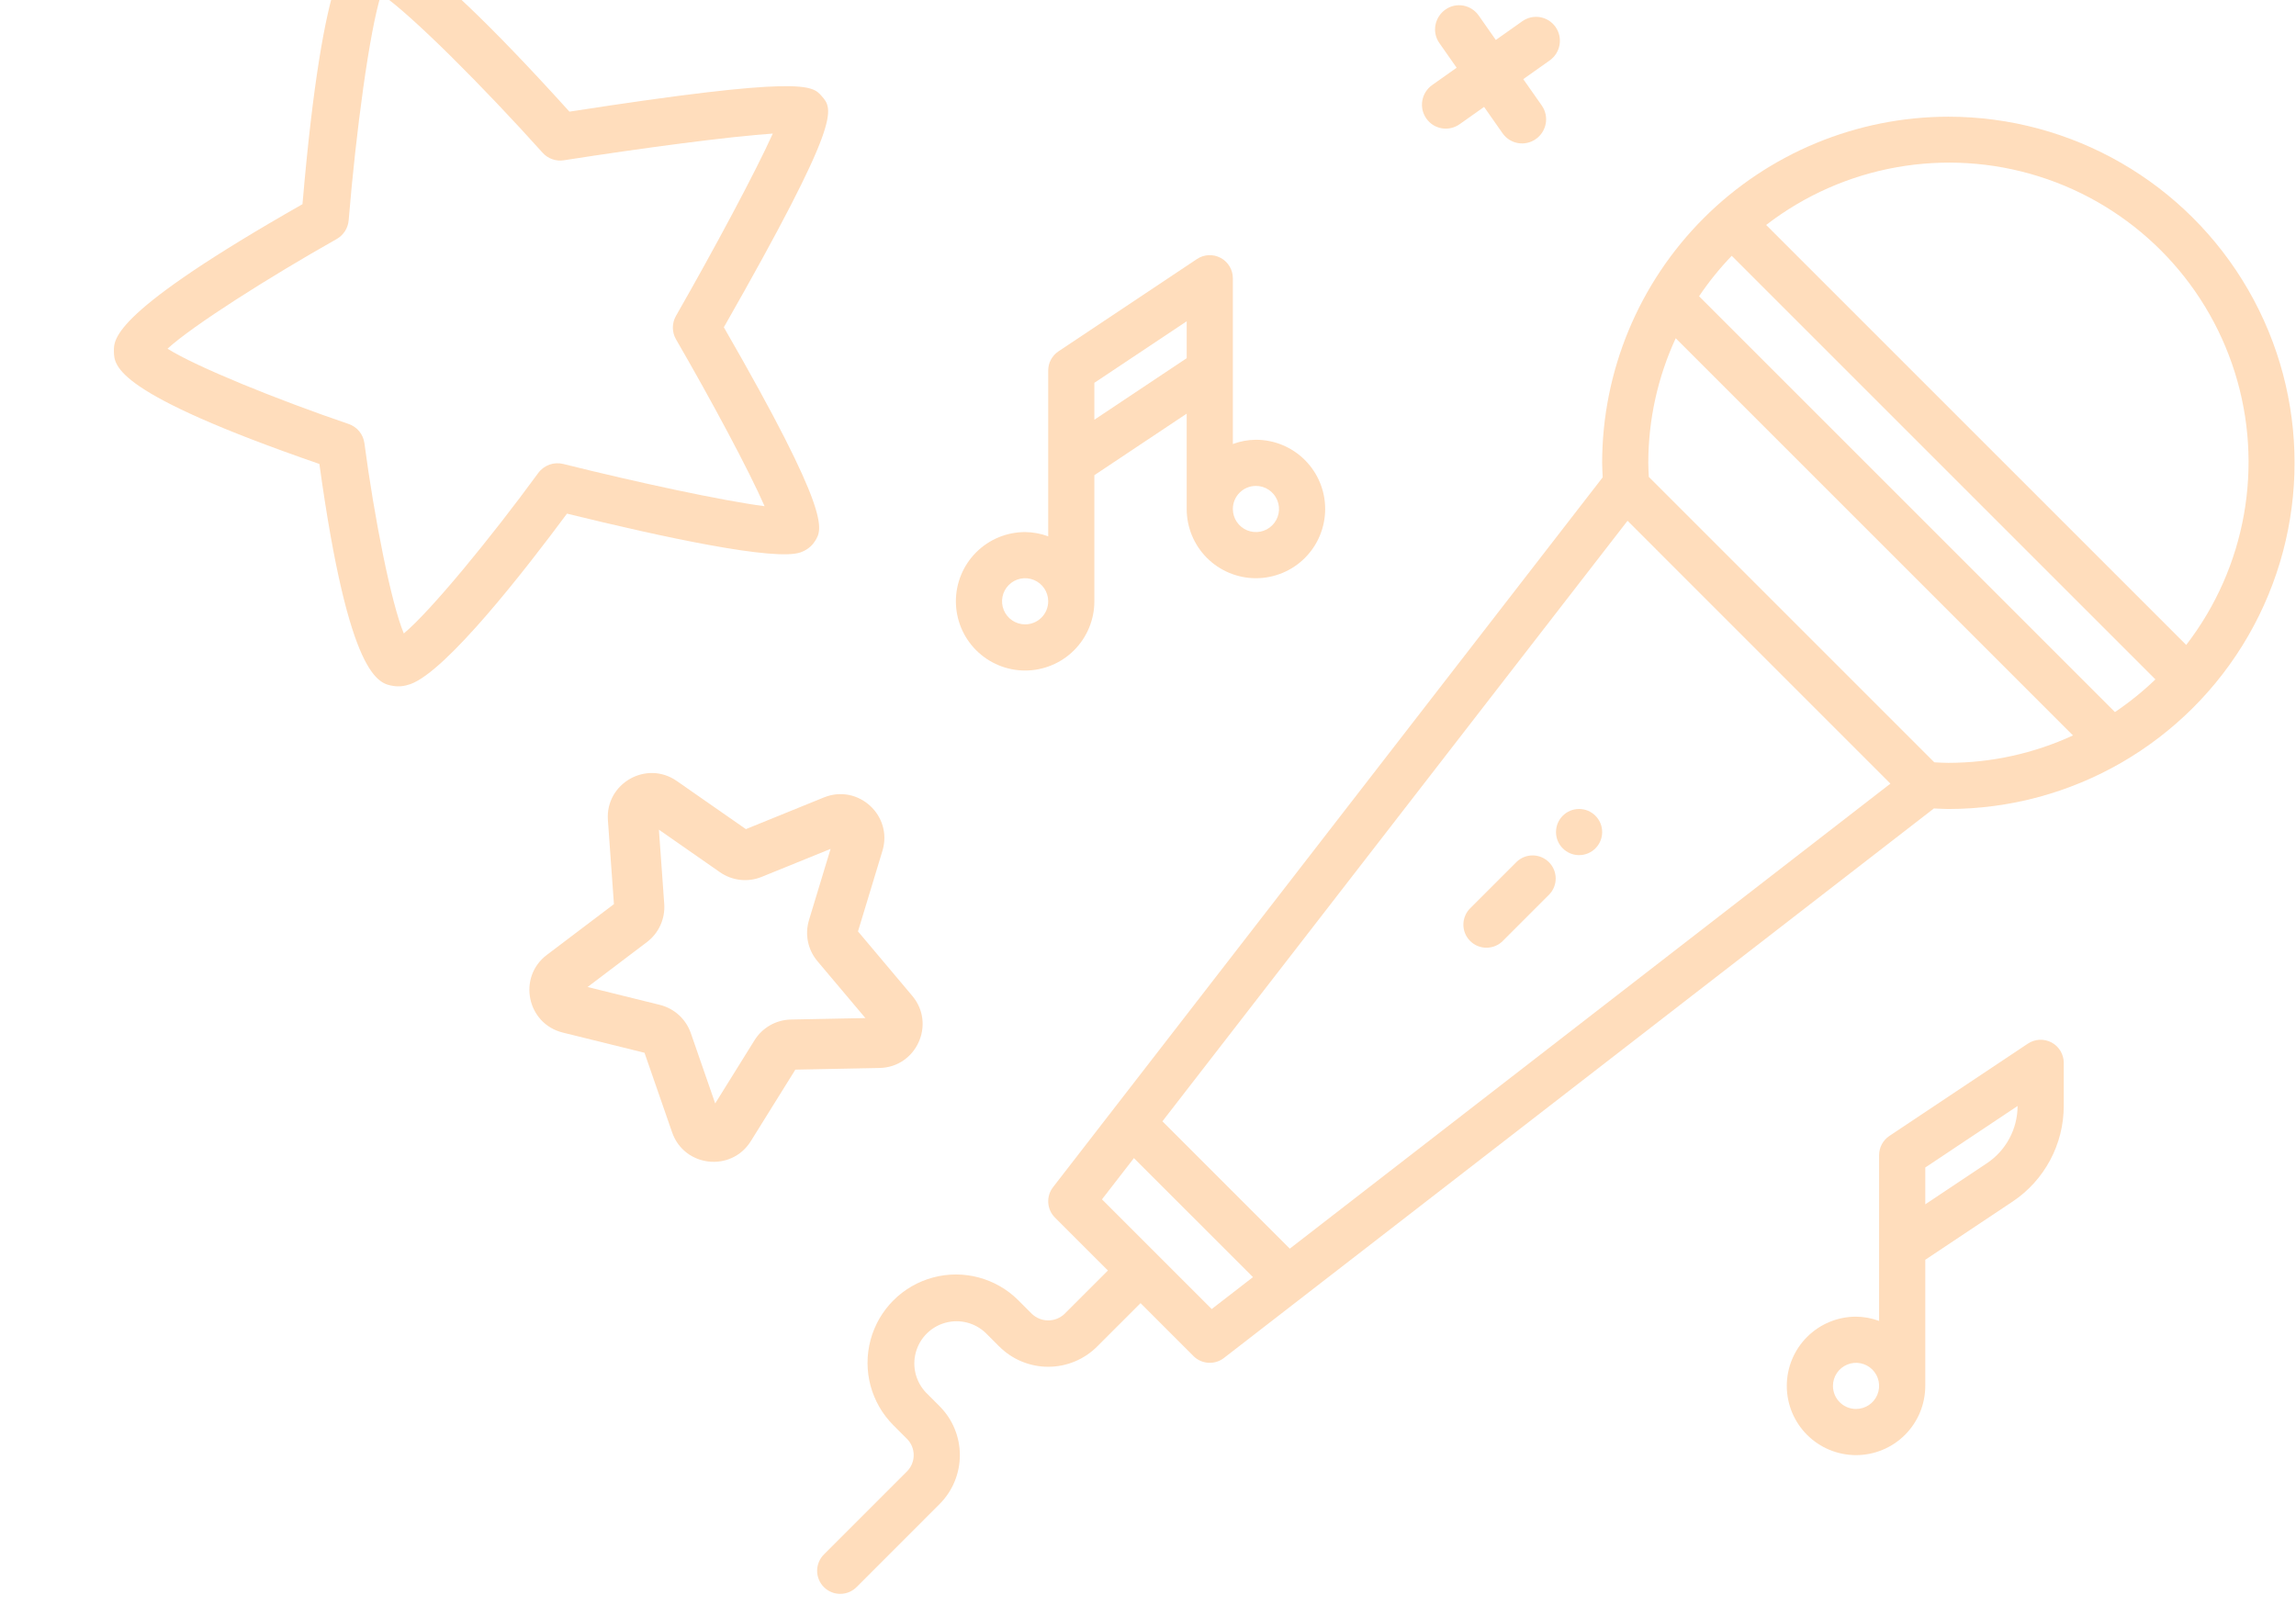<svg width="183" height="128" viewBox="0 0 183 128" fill="none" xmlns="http://www.w3.org/2000/svg">
<g id="Group 173" opacity="0.3">
<g id="Group">
<path id="Vector" d="M45.386 8.9C32.197 -5.692 30.103 -4.943 28.973 -4.537C27.936 -4.164 25.795 -3.394 24.109 16.276C9.018 24.864 9.059 26.987 9.079 28.018C9.101 29.186 9.142 31.343 25.457 36.987C27.817 54.11 30.193 54.496 31.35 54.682C31.787 54.753 32.246 54.704 32.716 54.535C35.601 53.498 41.92 45.358 45.19 40.945C52.84 42.825 61.803 44.755 63.816 44.031C64.442 43.806 64.789 43.411 64.967 43.123C65.556 42.175 66.285 41 57.693 26.09C67.136 9.514 66.437 8.726 65.477 7.644C64.733 6.805 64.03 6.011 45.386 8.9L45.386 8.9ZM53.879 25.179C53.546 25.761 53.545 26.476 53.882 27.054C56.661 31.849 59.687 37.483 60.94 40.353C57.645 39.932 50.788 38.456 44.89 36.985C44.517 36.893 44.137 36.916 43.792 37.04C43.439 37.167 43.127 37.395 42.898 37.709C39.107 42.899 34.313 48.727 32.185 50.498C31.172 48.07 29.822 41.214 29.044 35.326C28.951 34.619 28.464 34.029 27.791 33.8C22.12 31.869 15.599 29.224 13.352 27.796C15.372 25.946 21.478 22.075 26.828 19.058C27.377 18.749 27.737 18.187 27.789 17.563C28.365 10.557 29.456 2.388 30.386 -0.473C32.847 1.219 38.602 7 43.249 12.178C43.674 12.65 44.31 12.877 44.941 12.777C51.239 11.791 58.239 10.869 61.594 10.649C60.227 13.695 56.911 19.879 53.879 25.179L53.879 25.179Z" fill="#FF8D1E"/>
<path id="Vector_2" d="M113.683 9.447C114.288 10.311 115.474 10.514 116.338 9.902L118.288 8.522L119.762 10.626C120.367 11.489 121.554 11.693 122.418 11.081C123.282 10.469 123.491 9.277 122.886 8.413L121.411 6.309L123.516 4.818C124.38 4.206 124.589 3.015 123.984 2.151C123.378 1.287 122.192 1.084 121.328 1.696L119.223 3.186L117.858 1.237C117.253 0.374 116.069 0.151 115.205 0.763C114.341 1.375 114.113 2.564 114.719 3.428L116.1 5.399L114.15 6.779C113.286 7.391 113.077 8.583 113.683 9.447L113.683 9.447Z" fill="#FF8D1E"/>
</g>
<g id="Group_2">
<path id="Vector_3" d="M155.291 9.303C147.976 9.311 140.961 12.221 135.788 17.394C130.615 22.567 127.705 29.581 127.697 36.897C127.697 37.285 127.727 37.666 127.742 38.05L83.932 94.638C83.365 95.371 83.431 96.41 84.086 97.065L88.305 101.283L84.848 104.739C84.12 105.433 82.975 105.433 82.246 104.739L81.168 103.661H81.169C79.389 101.882 76.796 101.187 74.367 101.839C71.936 102.49 70.038 104.388 69.386 106.819C68.735 109.249 69.43 111.842 71.209 113.621L72.287 114.7V114.699C73.005 115.417 73.005 116.582 72.287 117.3L65.69 123.897C65.335 124.24 65.133 124.711 65.129 125.204C65.124 125.698 65.319 126.172 65.668 126.521C66.016 126.87 66.491 127.064 66.984 127.059C67.478 127.055 67.948 126.853 68.292 126.499L74.889 119.901H74.888C75.923 118.867 76.504 117.463 76.504 116C76.504 114.536 75.923 113.132 74.888 112.098L73.81 111.019H73.811C72.991 110.164 72.681 108.94 72.997 107.798C73.311 106.656 74.204 105.763 75.346 105.449C76.488 105.133 77.712 105.443 78.567 106.263L79.645 107.341V107.34C80.68 108.375 82.084 108.956 83.547 108.956C85.011 108.956 86.414 108.375 87.449 107.34L90.906 103.884L95.124 108.101V108.102C95.778 108.757 96.818 108.823 97.55 108.257L154.139 64.447C154.523 64.462 154.904 64.491 155.292 64.491C165.15 64.491 174.259 59.232 179.188 50.694C184.118 42.156 184.118 31.638 179.188 23.1C174.259 14.562 165.149 9.303 155.292 9.303L155.291 9.303ZM138.027 20.394L171.794 54.16C170.796 55.12 169.717 55.991 168.569 56.764L135.422 23.617C136.195 22.469 137.066 21.39 138.025 20.392L138.027 20.394ZM96.578 104.355L87.832 95.61L90.378 92.321L99.867 101.809L96.578 104.355ZM102.8 99.54L92.649 89.389L129.721 41.515L150.674 62.469L102.8 99.54ZM154.17 60.769L131.418 38.017C131.4 37.649 131.375 37.281 131.375 36.897C131.378 33.467 132.123 30.078 133.561 26.963L165.225 58.627C162.11 60.064 158.721 60.81 155.291 60.813C154.923 60.813 154.542 60.789 154.171 60.77L154.17 60.769ZM174.25 51.415L140.769 17.934H140.768C146.946 13.169 155.064 11.722 162.507 14.062C169.951 16.403 175.781 22.233 178.121 29.676C180.46 37.12 179.015 45.237 174.248 51.415L174.25 51.415Z" fill="#FF8D1E"/>
<path id="Vector_4" d="M120.877 68.709L117.198 72.388C116.843 72.731 116.641 73.202 116.637 73.695C116.632 74.189 116.827 74.663 117.176 75.012C117.524 75.361 117.998 75.555 118.492 75.55C118.986 75.546 119.456 75.344 119.799 74.99L123.479 71.31C124.176 70.588 124.165 69.441 123.456 68.731C122.746 68.022 121.599 68.011 120.877 68.709L120.877 68.709Z" fill="#FF8D1E"/>
<path id="Vector_5" d="M127.699 66.33C127.699 67.346 126.875 68.169 125.859 68.169C124.843 68.169 124.02 67.346 124.02 66.33C124.02 65.314 124.843 64.49 125.859 64.49C126.875 64.49 127.699 65.314 127.699 66.33Z" fill="#FF8D1E"/>
<path id="Vector_6" d="M153.452 110.481V100.427L160.393 95.8V95.801C162.954 94.097 164.493 91.224 164.489 88.148V84.726C164.489 84.048 164.116 83.424 163.518 83.104C162.919 82.784 162.193 82.82 161.629 83.196L150.591 90.554C150.08 90.896 149.772 91.47 149.772 92.085V105.3C149.184 105.083 148.561 104.968 147.933 104.962C146.469 104.962 145.065 105.543 144.03 106.578C142.996 107.613 142.414 109.017 142.414 110.481C142.414 111.944 142.996 113.349 144.03 114.383C145.065 115.418 146.47 115.999 147.933 115.999C149.396 115.999 150.801 115.418 151.835 114.383C152.87 113.348 153.451 111.944 153.451 110.481H153.452ZM153.452 93.071L160.81 88.165C160.807 90.004 159.884 91.721 158.352 92.739L153.452 96.007V93.071ZM146.093 110.481C146.093 109.737 146.542 109.066 147.229 108.782C147.916 108.497 148.707 108.653 149.234 109.18C149.76 109.706 149.917 110.497 149.632 111.185C149.348 111.872 148.677 112.32 147.933 112.32C146.917 112.32 146.093 111.497 146.093 110.481Z" fill="#FF8D1E"/>
<path id="Vector_7" d="M94.584 40.575C94.584 42.039 95.165 43.443 96.2 44.478C97.235 45.513 98.639 46.094 100.102 46.094C101.566 46.094 102.97 45.513 104.005 44.478C105.039 43.443 105.621 42.039 105.621 40.575C105.621 39.112 105.04 37.708 104.005 36.673C102.97 35.638 101.566 35.057 100.102 35.057C99.474 35.062 98.852 35.177 98.263 35.395V22.18C98.263 21.501 97.889 20.877 97.291 20.558C96.692 20.237 95.966 20.273 95.402 20.649L84.365 28.007C83.853 28.349 83.546 28.923 83.546 29.538V42.754C82.957 42.536 82.335 42.421 81.706 42.415C80.243 42.415 78.838 42.996 77.804 44.031C76.769 45.066 76.188 46.471 76.188 47.934C76.188 49.397 76.769 50.802 77.804 51.836C78.838 52.871 80.243 53.453 81.706 53.453C83.169 53.453 84.574 52.871 85.609 51.836C86.643 50.801 87.225 49.397 87.225 47.934V37.88L94.583 32.976L94.584 40.575ZM100.102 38.736C100.846 38.736 101.517 39.184 101.802 39.872C102.087 40.559 101.93 41.35 101.403 41.876C100.877 42.403 100.086 42.559 99.398 42.275C98.711 41.99 98.263 41.319 98.263 40.575C98.263 39.559 99.087 38.736 100.102 38.736ZM81.706 49.773C80.962 49.773 80.291 49.325 80.007 48.638C79.722 47.95 79.879 47.159 80.406 46.633C80.932 46.106 81.723 45.95 82.41 46.235C83.097 46.519 83.546 47.19 83.546 47.934C83.546 48.422 83.352 48.89 83.007 49.235C82.662 49.58 82.194 49.773 81.706 49.773ZM87.225 33.46V30.517L94.584 25.612V28.555L87.225 33.46Z" fill="#FF8D1E"/>
</g>
<path id="Star 11 (Stroke)" fill-rule="evenodd" clip-rule="evenodd" d="M48.452 65.382C48.241 62.446 51.529 60.576 53.944 62.26L59.45 66.096L65.666 63.571C68.394 62.462 71.187 65.012 70.333 67.829L68.385 74.25L72.708 79.383C74.605 81.634 73.044 85.079 70.1 85.137L63.392 85.269L59.846 90.966C58.291 93.466 54.533 93.046 53.568 90.264L51.369 83.924L44.855 82.314C41.998 81.607 41.236 77.902 43.583 76.125L48.933 72.075L48.452 65.382ZM52.517 66.14L52.942 72.059C53.027 73.241 52.508 74.385 51.564 75.1L46.833 78.682L52.593 80.106C53.743 80.391 54.671 81.238 55.06 82.357L57.004 87.963L60.139 82.925C60.765 81.919 61.857 81.298 63.041 81.275L68.974 81.158L65.151 76.62C64.388 75.714 64.135 74.483 64.479 73.349L66.201 67.671L60.704 69.904C59.606 70.35 58.357 70.21 57.385 69.533L52.517 66.14Z" fill="#FF8D1E"/>
</g>
</svg>
